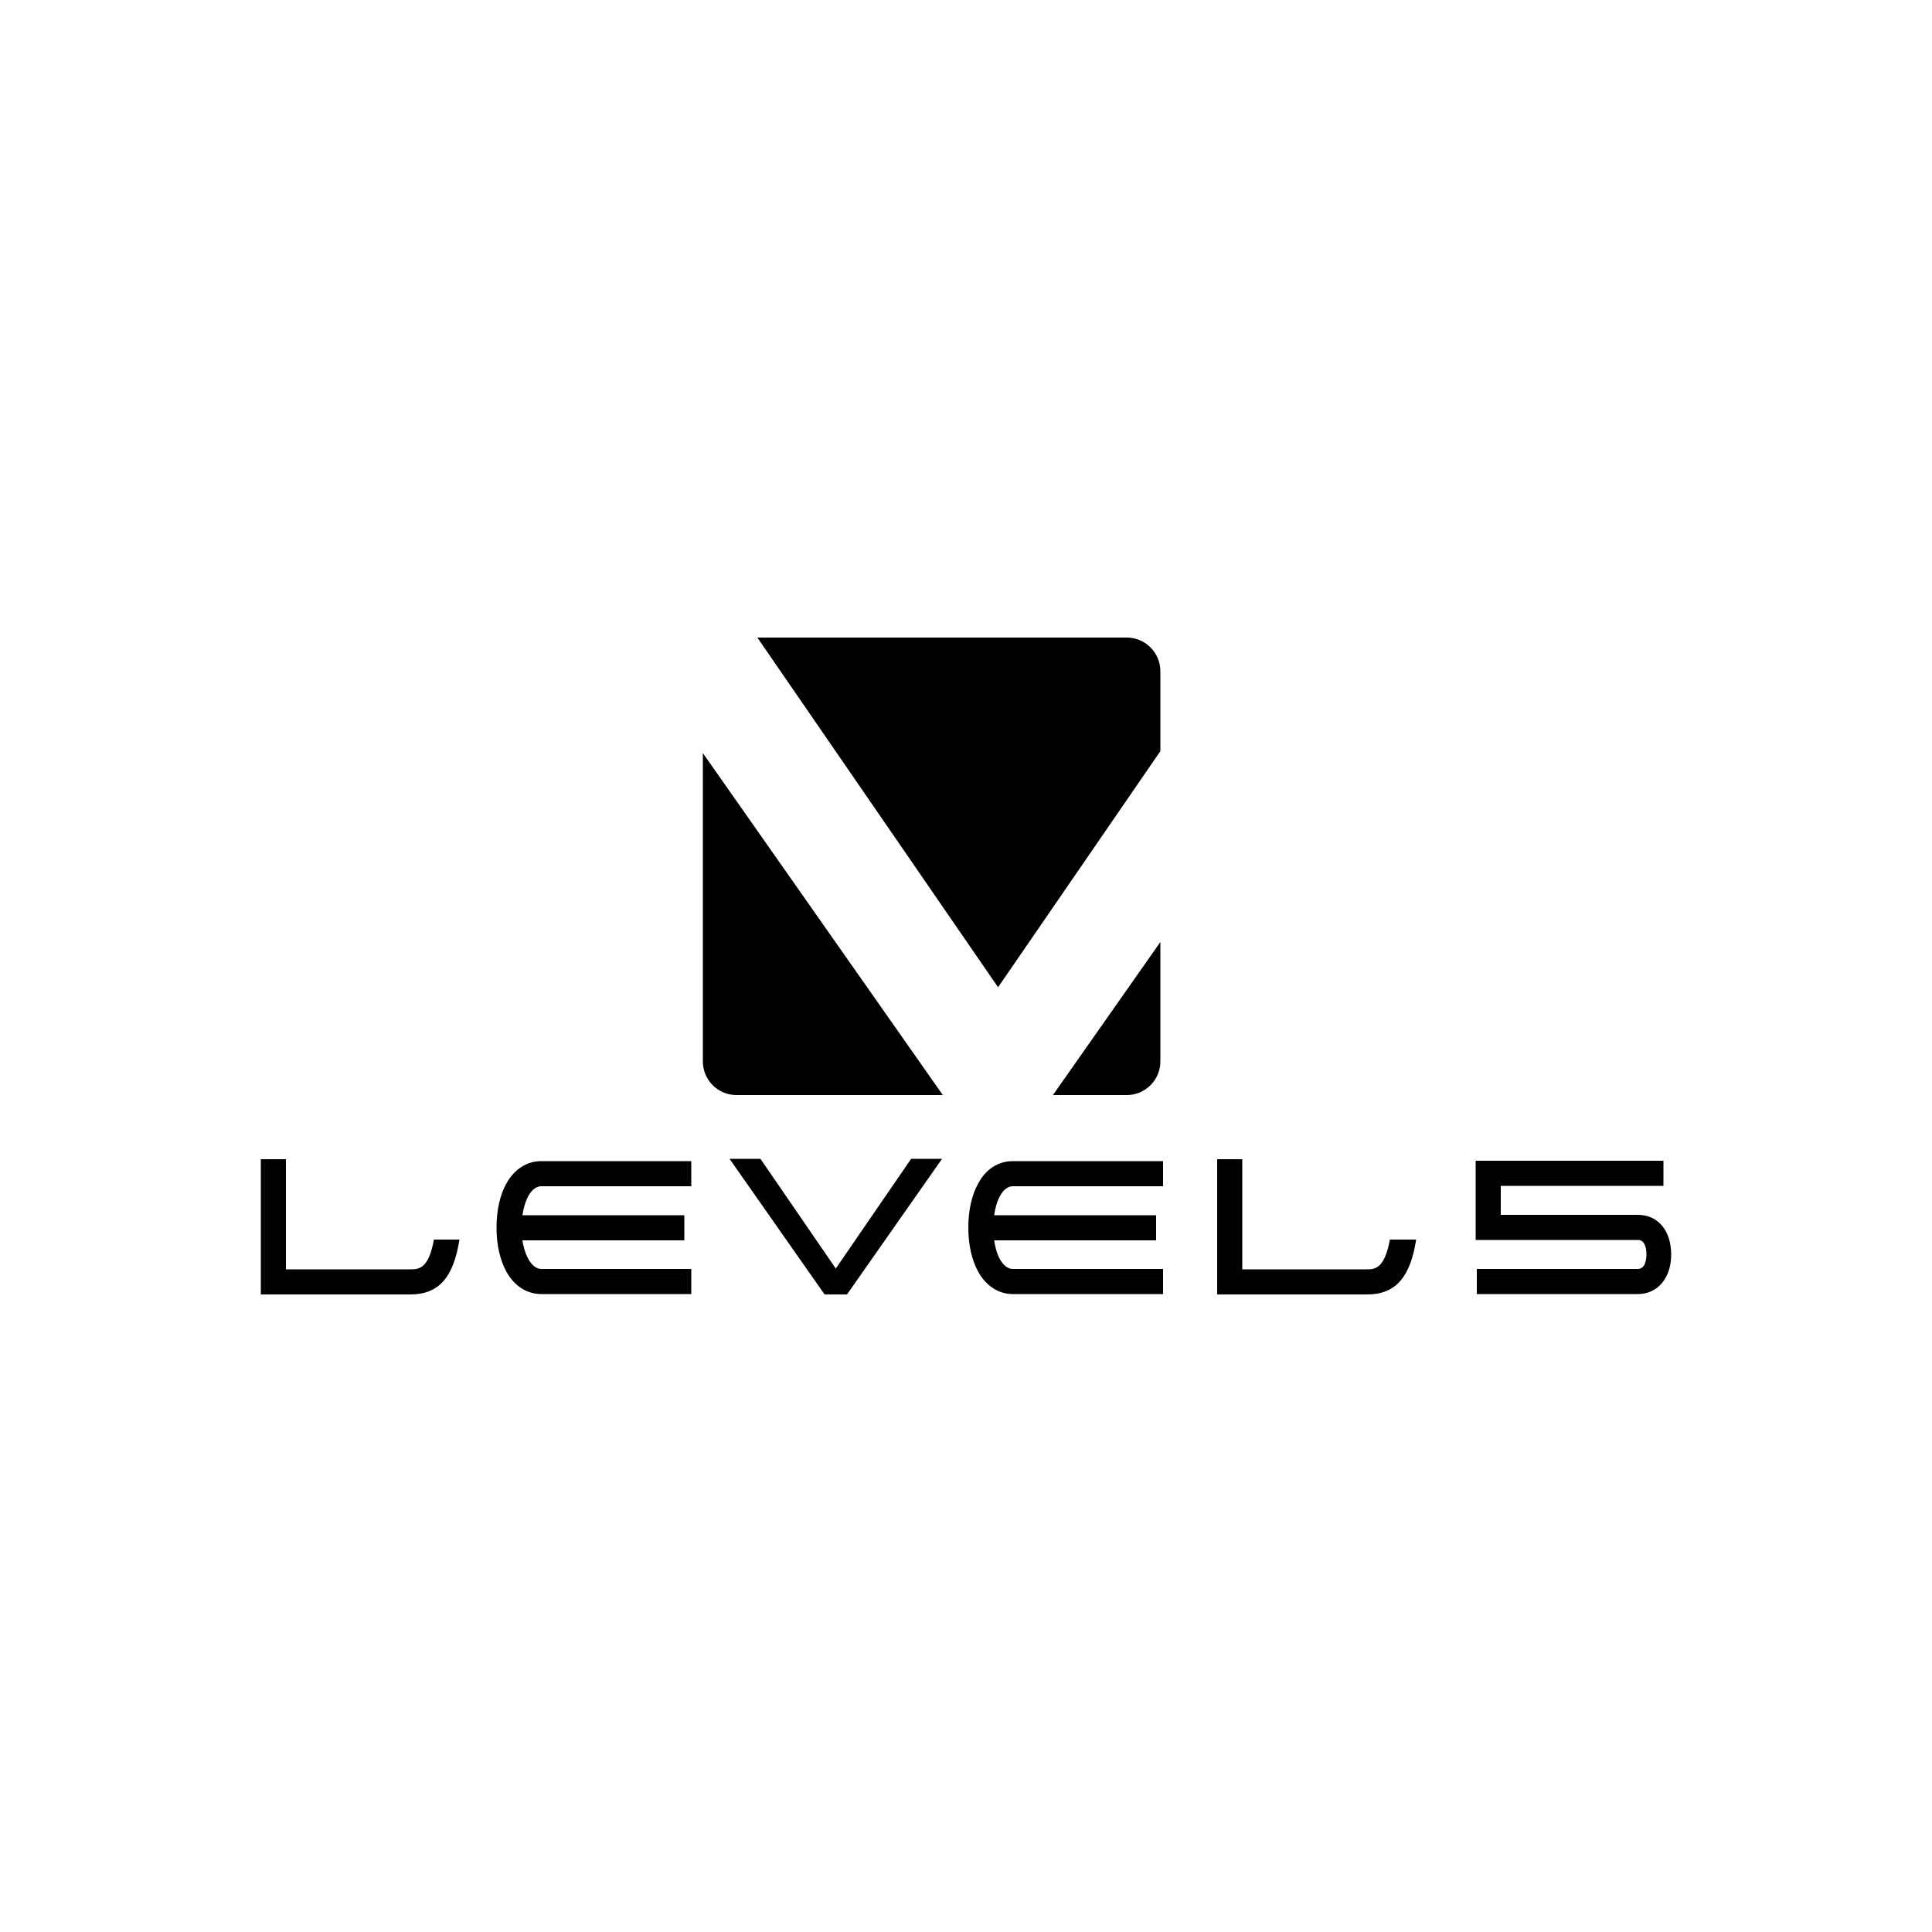 <?xml version="1.0" encoding="utf-8"?>
<!-- Generator: Adobe Illustrator 19.0.0, SVG Export Plug-In . SVG Version: 6.00 Build 0)  -->
<svg version="1.1" id="Layer_1" xmlns="http://www.w3.org/2000/svg" xmlns:xlink="http://www.w3.org/1999/xlink" x="0px" y="0px"
	 viewBox="0 0 500 500" style="enable-background:new 0 0 500 500;" xml:space="preserve">
<g id="XMLID_1_">
	<path id="XMLID_3_" d="M181.9,194.9v79.8c0,4.8,3.9,8.7,8.7,8.7H244L181.9,194.9L181.9,194.9z"/>
	<path id="XMLID_4_" d="M272.5,283.4h19.1c4.8,0,8.7-3.9,8.7-8.7v-30.9L272.5,283.4z"/>
	<path id="XMLID_5_" d="M196,165h95.6c4.8,0,8.7,3.9,8.7,8.7v20.7l-42,61.1L196,165L196,165z"/>
	<path id="XMLID_6_" d="M140.1,307h38.8v-6.5h-38.8c-3.7,0-6.9,2-9,5.7c-1.7,3-2.6,7-2.6,11.5c0,4.5,0.9,8.4,2.6,11.5
		c2.1,3.7,5.3,5.7,9,5.7h38.8v-6.5h-38.8c-2.3,0-4.2-3-4.9-7.4h41.9v-6.5h-41.9C135.9,310,137.7,307,140.1,307"/>
	<path id="XMLID_7_" d="M262.1,307H301v-6.5h-38.9c-3.7,0-6.9,2-8.9,5.7c-1.7,3-2.6,7-2.6,11.5c0,4.5,0.9,8.4,2.6,11.5
		c2.1,3.7,5.3,5.7,8.9,5.7H301v-6.5h-38.9c-2.3,0-4.2-3-4.8-7.4h41.9v-6.5h-41.9C257.9,310,259.8,307,262.1,307"/>
	<path id="XMLID_8_" d="M381.9,300.5v20.4h42c1.9,0,2.2,2.4,2.2,3.8c0,0.6-0.1,3.7-2.2,3.7h-41.7v6.5h41.7c5.1,0,8.6-4.2,8.6-10.2
		c0-6.2-3.4-10.3-8.6-10.3h-35.5v-7.5h42.1v-6.5H381.9L381.9,300.5z"/>
	<path id="XMLID_9_" d="M112.3,320.8c-1.4,7.7-4,7.7-6.1,7.7H74v-28.5h-6.5v35h38.7c7.5,0,11.2-4.6,12.7-14.2L112.3,320.8
		L112.3,320.8z"/>
	<path id="XMLID_10_" d="M359.7,320.8c-1.4,7.7-4,7.7-6,7.7h-32.2v-28.5h-6.5v35h38.8c7.5,0,11.2-4.6,12.7-14.2L359.7,320.8
		L359.7,320.8z"/>
	<polygon id="XMLID_11_" points="213.4,335 219.2,335 243.8,299.9 235.8,299.9 216.3,328.3 196.8,299.9 188.8,299.9 	"/>
</g>
</svg>

